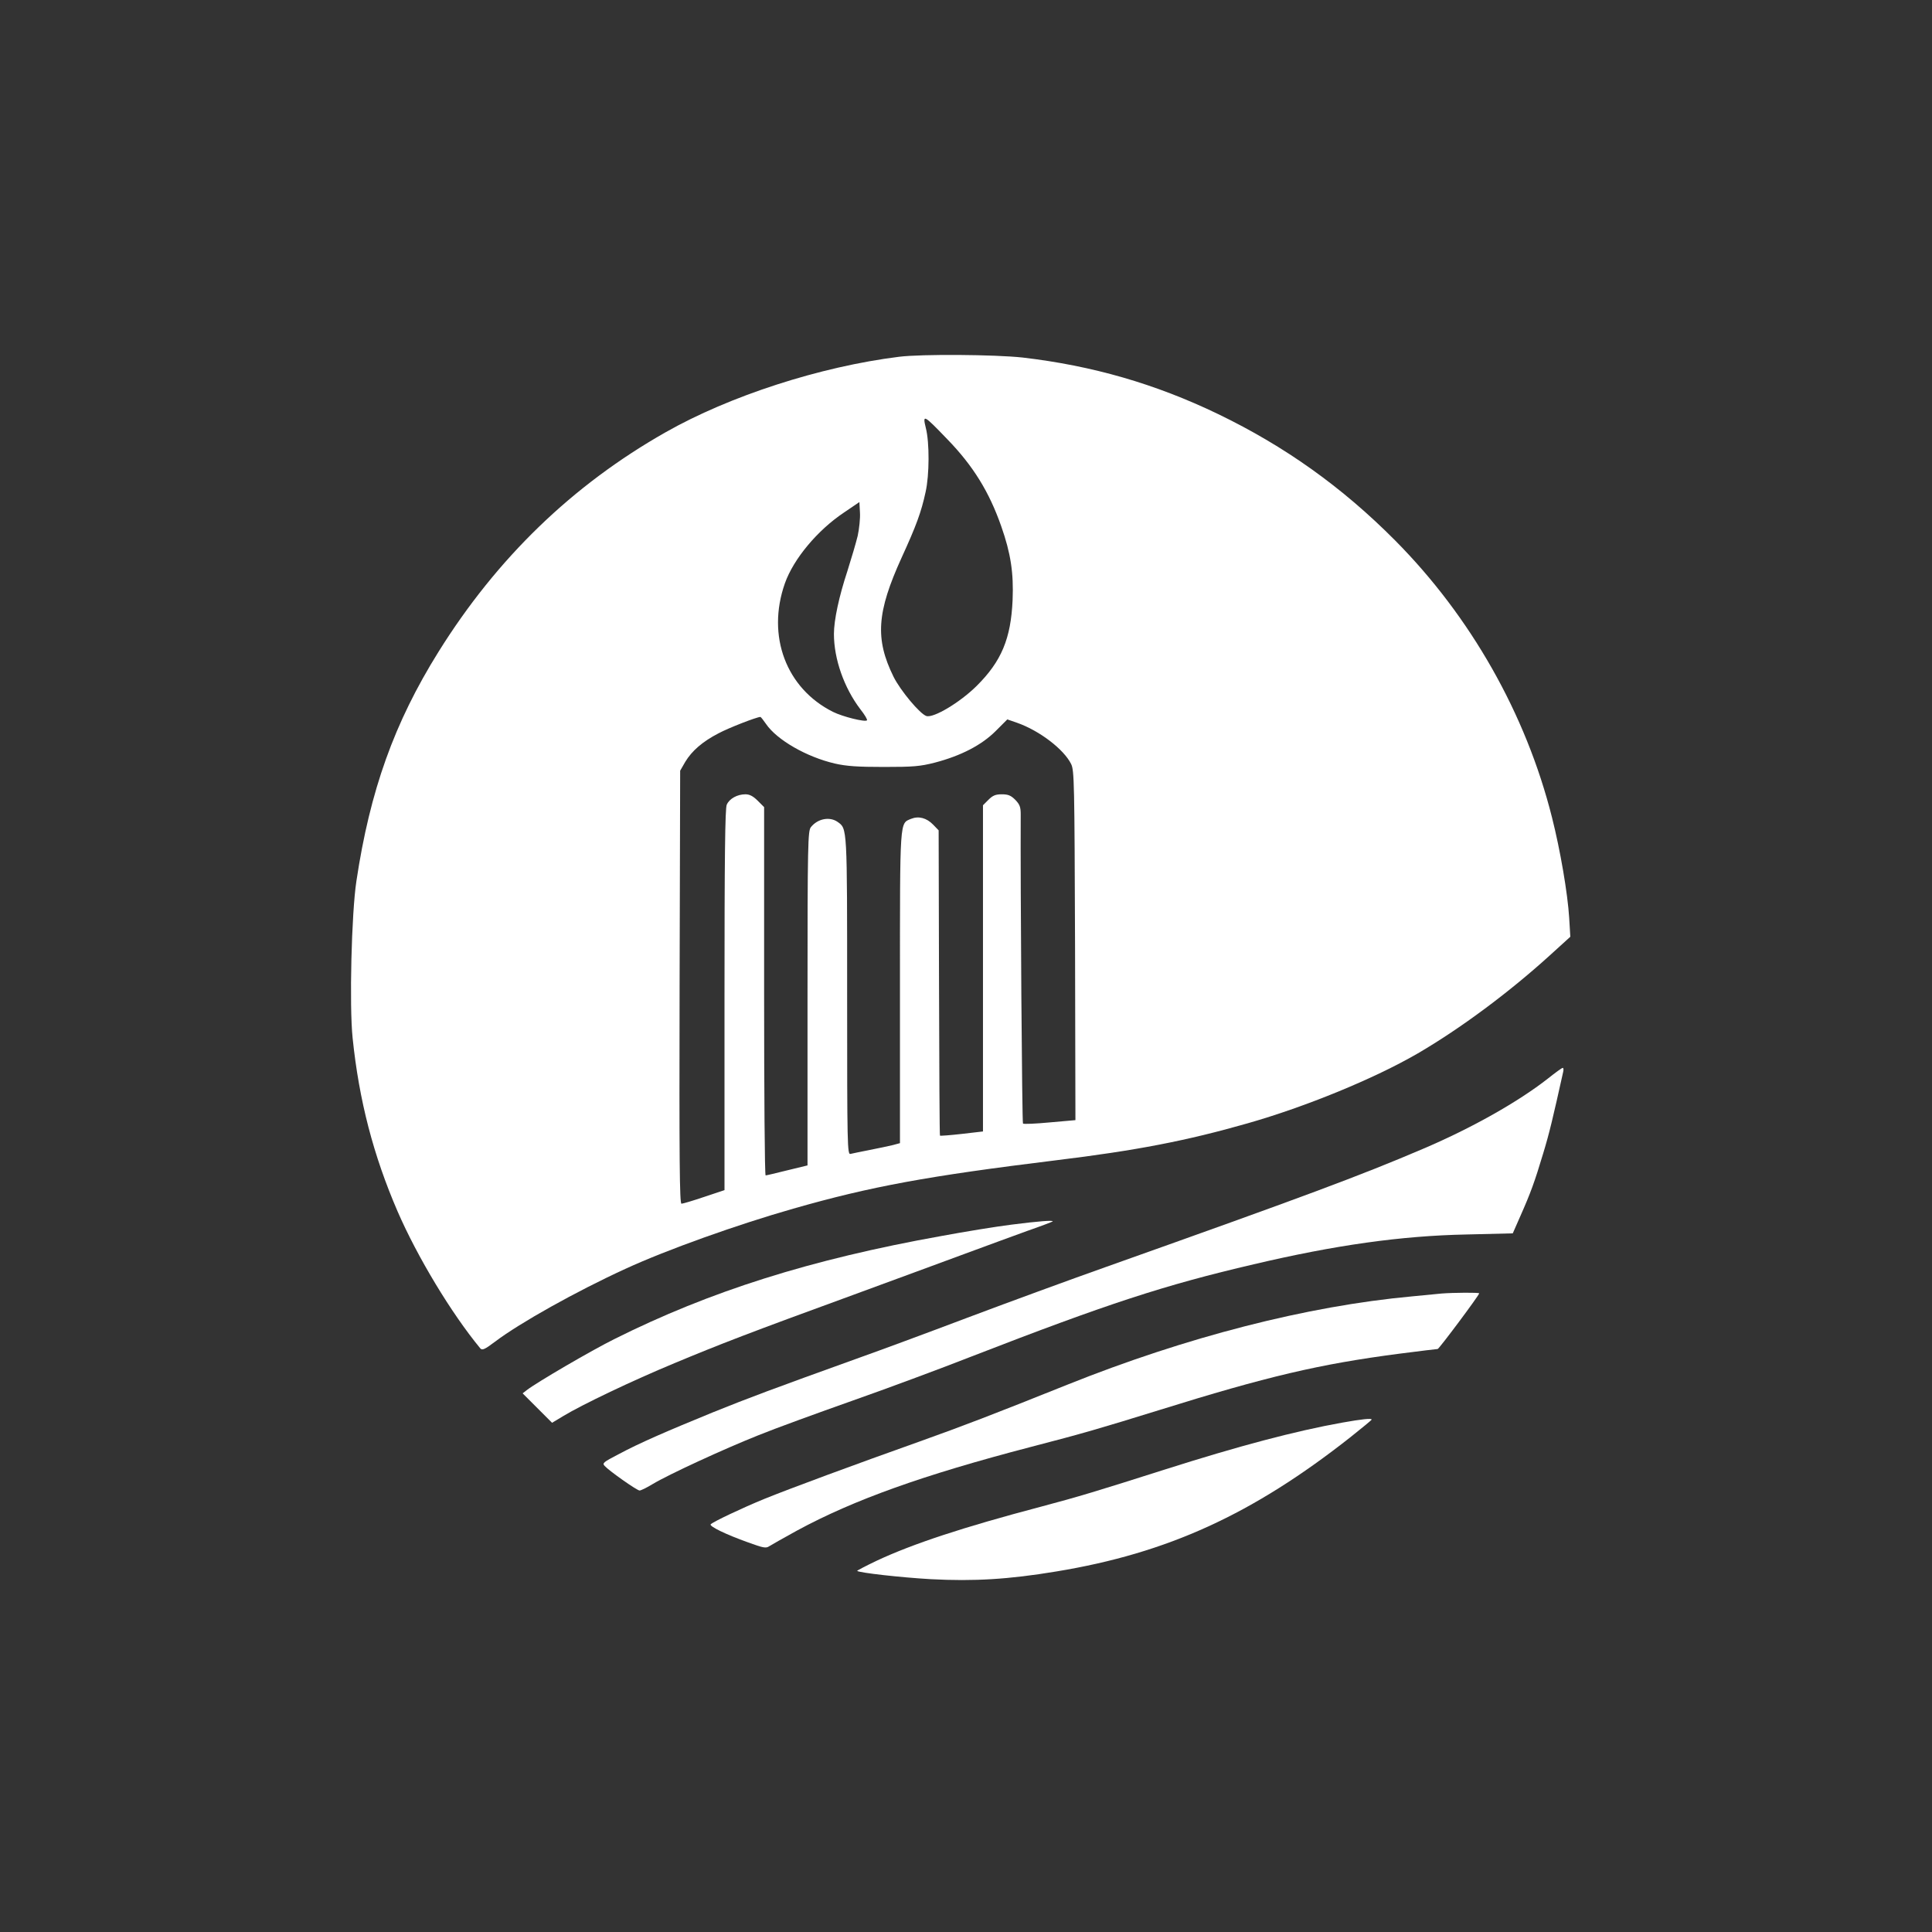 <?xml version="1.0" standalone="no"?>
<!DOCTYPE svg PUBLIC "-//W3C//DTD SVG 20010904//EN"
 "http://www.w3.org/TR/2001/REC-SVG-20010904/DTD/svg10.dtd">
<svg version="1.0" xmlns="http://www.w3.org/2000/svg"
 width="1024pt" height="1024pt" viewBox="0 0 1024 1024"
 preserveAspectRatio="xMidYMid meet">

<rect x="0" y="0" width="1024" height="1024" fill="#333333" stroke="none"/>

<g transform="translate(0,1024) scale(0.1,-0.1)"
fill="#ffffff" stroke="none">
<path d="M4765 8349 c-418 -52 -899 -208 -1237 -400 -494 -280 -894 -667
-1204 -1164 -234 -375 -363 -735 -435 -1215 -26 -171 -38 -660 -20 -832 34
-330 110 -622 238 -918 105 -242 286 -542 439 -727 10 -11 24 -5 78 36 131 99
429 266 691 386 219 101 595 235 890 319 412 118 714 173 1390 256 428 52 695
104 1017 196 309 88 672 237 903 371 226 132 482 322 699 519 l109 99 -6 100
c-8 130 -47 358 -91 532 -138 549 -431 1065 -832 1469 -281 283 -585 499 -937
669 -334 161 -668 257 -1037 300 -147 16 -534 19 -655 4z m255 -436 c138 -142
223 -280 287 -463 50 -142 66 -247 60 -390 -9 -205 -59 -325 -191 -456 -88
-87 -228 -171 -266 -159 -34 11 -137 134 -174 208 -99 201 -89 342 43 632 77
168 104 241 127 348 20 89 21 262 1 339 -18 74 -12 71 113 -59z m-474 -513
c-9 -37 -34 -122 -55 -188 -44 -133 -71 -259 -71 -332 0 -133 54 -286 140
-399 23 -29 39 -56 35 -59 -10 -10 -128 19 -180 45 -248 124 -353 402 -255
681 46 130 173 282 314 376 l81 55 3 -56 c2 -30 -4 -86 -12 -123z m-486 -997
c58 -85 215 -175 365 -210 62 -14 120 -18 260 -18 156 0 192 3 270 23 138 36
248 93 322 167 l62 62 52 -18 c119 -42 247 -140 286 -218 17 -34 18 -96 21
-962 l2 -926 -136 -12 c-75 -7 -139 -10 -142 -6 -5 5 -14 1258 -12 1638 0 40
-5 53 -29 78 -23 23 -38 29 -71 29 -33 0 -48 -6 -71 -29 l-29 -29 0 -865 0
-864 -112 -13 c-62 -7 -114 -11 -116 -9 -2 2 -4 367 -5 811 l-2 807 -29 30
c-35 36 -77 47 -117 31 -61 -26 -59 10 -59 -894 l0 -825 -37 -10 c-21 -5 -76
-17 -123 -26 -47 -9 -93 -19 -102 -21 -17 -5 -18 39 -18 836 0 905 1 887 -51
924 -42 29 -105 17 -141 -28 -16 -20 -18 -83 -18 -907 l0 -886 -107 -26 c-60
-15 -111 -27 -115 -27 -5 0 -8 439 -8 976 l0 976 -34 34 c-24 24 -43 34 -65
34 -43 0 -85 -23 -99 -55 -9 -19 -12 -274 -12 -1035 l0 -1008 -108 -36 c-59
-20 -113 -36 -120 -36 -10 0 -12 228 -10 1148 l3 1147 27 47 c35 58 91 107
176 151 54 29 201 86 222 87 3 0 16 -17 30 -37z"/>
<path d="M8205 4524 c-158 -124 -406 -264 -665 -374 -330 -141 -628 -252
-1675 -624 -192 -68 -525 -190 -740 -271 -214 -81 -471 -176 -570 -211 -464
-167 -584 -212 -775 -289 -254 -104 -390 -163 -502 -223 -81 -42 -87 -47 -73
-62 25 -27 171 -130 185 -130 7 0 38 15 69 34 85 51 375 185 561 259 91 37
314 118 495 182 182 64 468 170 636 236 719 279 1022 378 1494 488 433 102
782 151 1127 158 l246 6 40 91 c55 124 76 182 121 332 33 108 52 189 106 432
3 12 2 22 -2 22 -5 0 -39 -25 -78 -56z"/>
<path d="M5360 3749 c-80 -10 -246 -37 -370 -60 -693 -124 -1228 -293 -1735
-547 -121 -60 -412 -230 -463 -270 l-22 -17 78 -78 78 -78 60 36 c99 60 367
188 589 280 242 101 397 161 945 361 217 80 485 178 595 219 110 41 259 95
330 121 72 25 132 48 134 50 9 8 -79 1 -219 -17z"/>
<path d="M7640 3384 c-19 -2 -89 -9 -155 -15 -558 -51 -1199 -216 -1830 -469
-394 -158 -548 -217 -783 -301 -338 -120 -692 -251 -822 -304 -117 -48 -269
-120 -283 -134 -10 -10 80 -54 198 -96 79 -29 95 -32 111 -21 11 7 78 45 149
84 301 163 668 294 1235 442 282 73 373 100 680 195 577 180 854 245 1276 300
108 14 200 25 204 25 7 0 220 285 220 295 0 5 -137 4 -200 -1z"/>
<path d="M7115 2700 c-251 -45 -549 -124 -945 -250 -355 -113 -454 -143 -650
-195 -417 -110 -683 -198 -873 -287 -59 -28 -106 -53 -104 -54 10 -10 233 -35
391 -44 228 -12 412 -1 665 41 590 97 1040 303 1559 712 61 49 112 90 112 93
0 8 -54 2 -155 -16z"/>
</g>
</svg>
